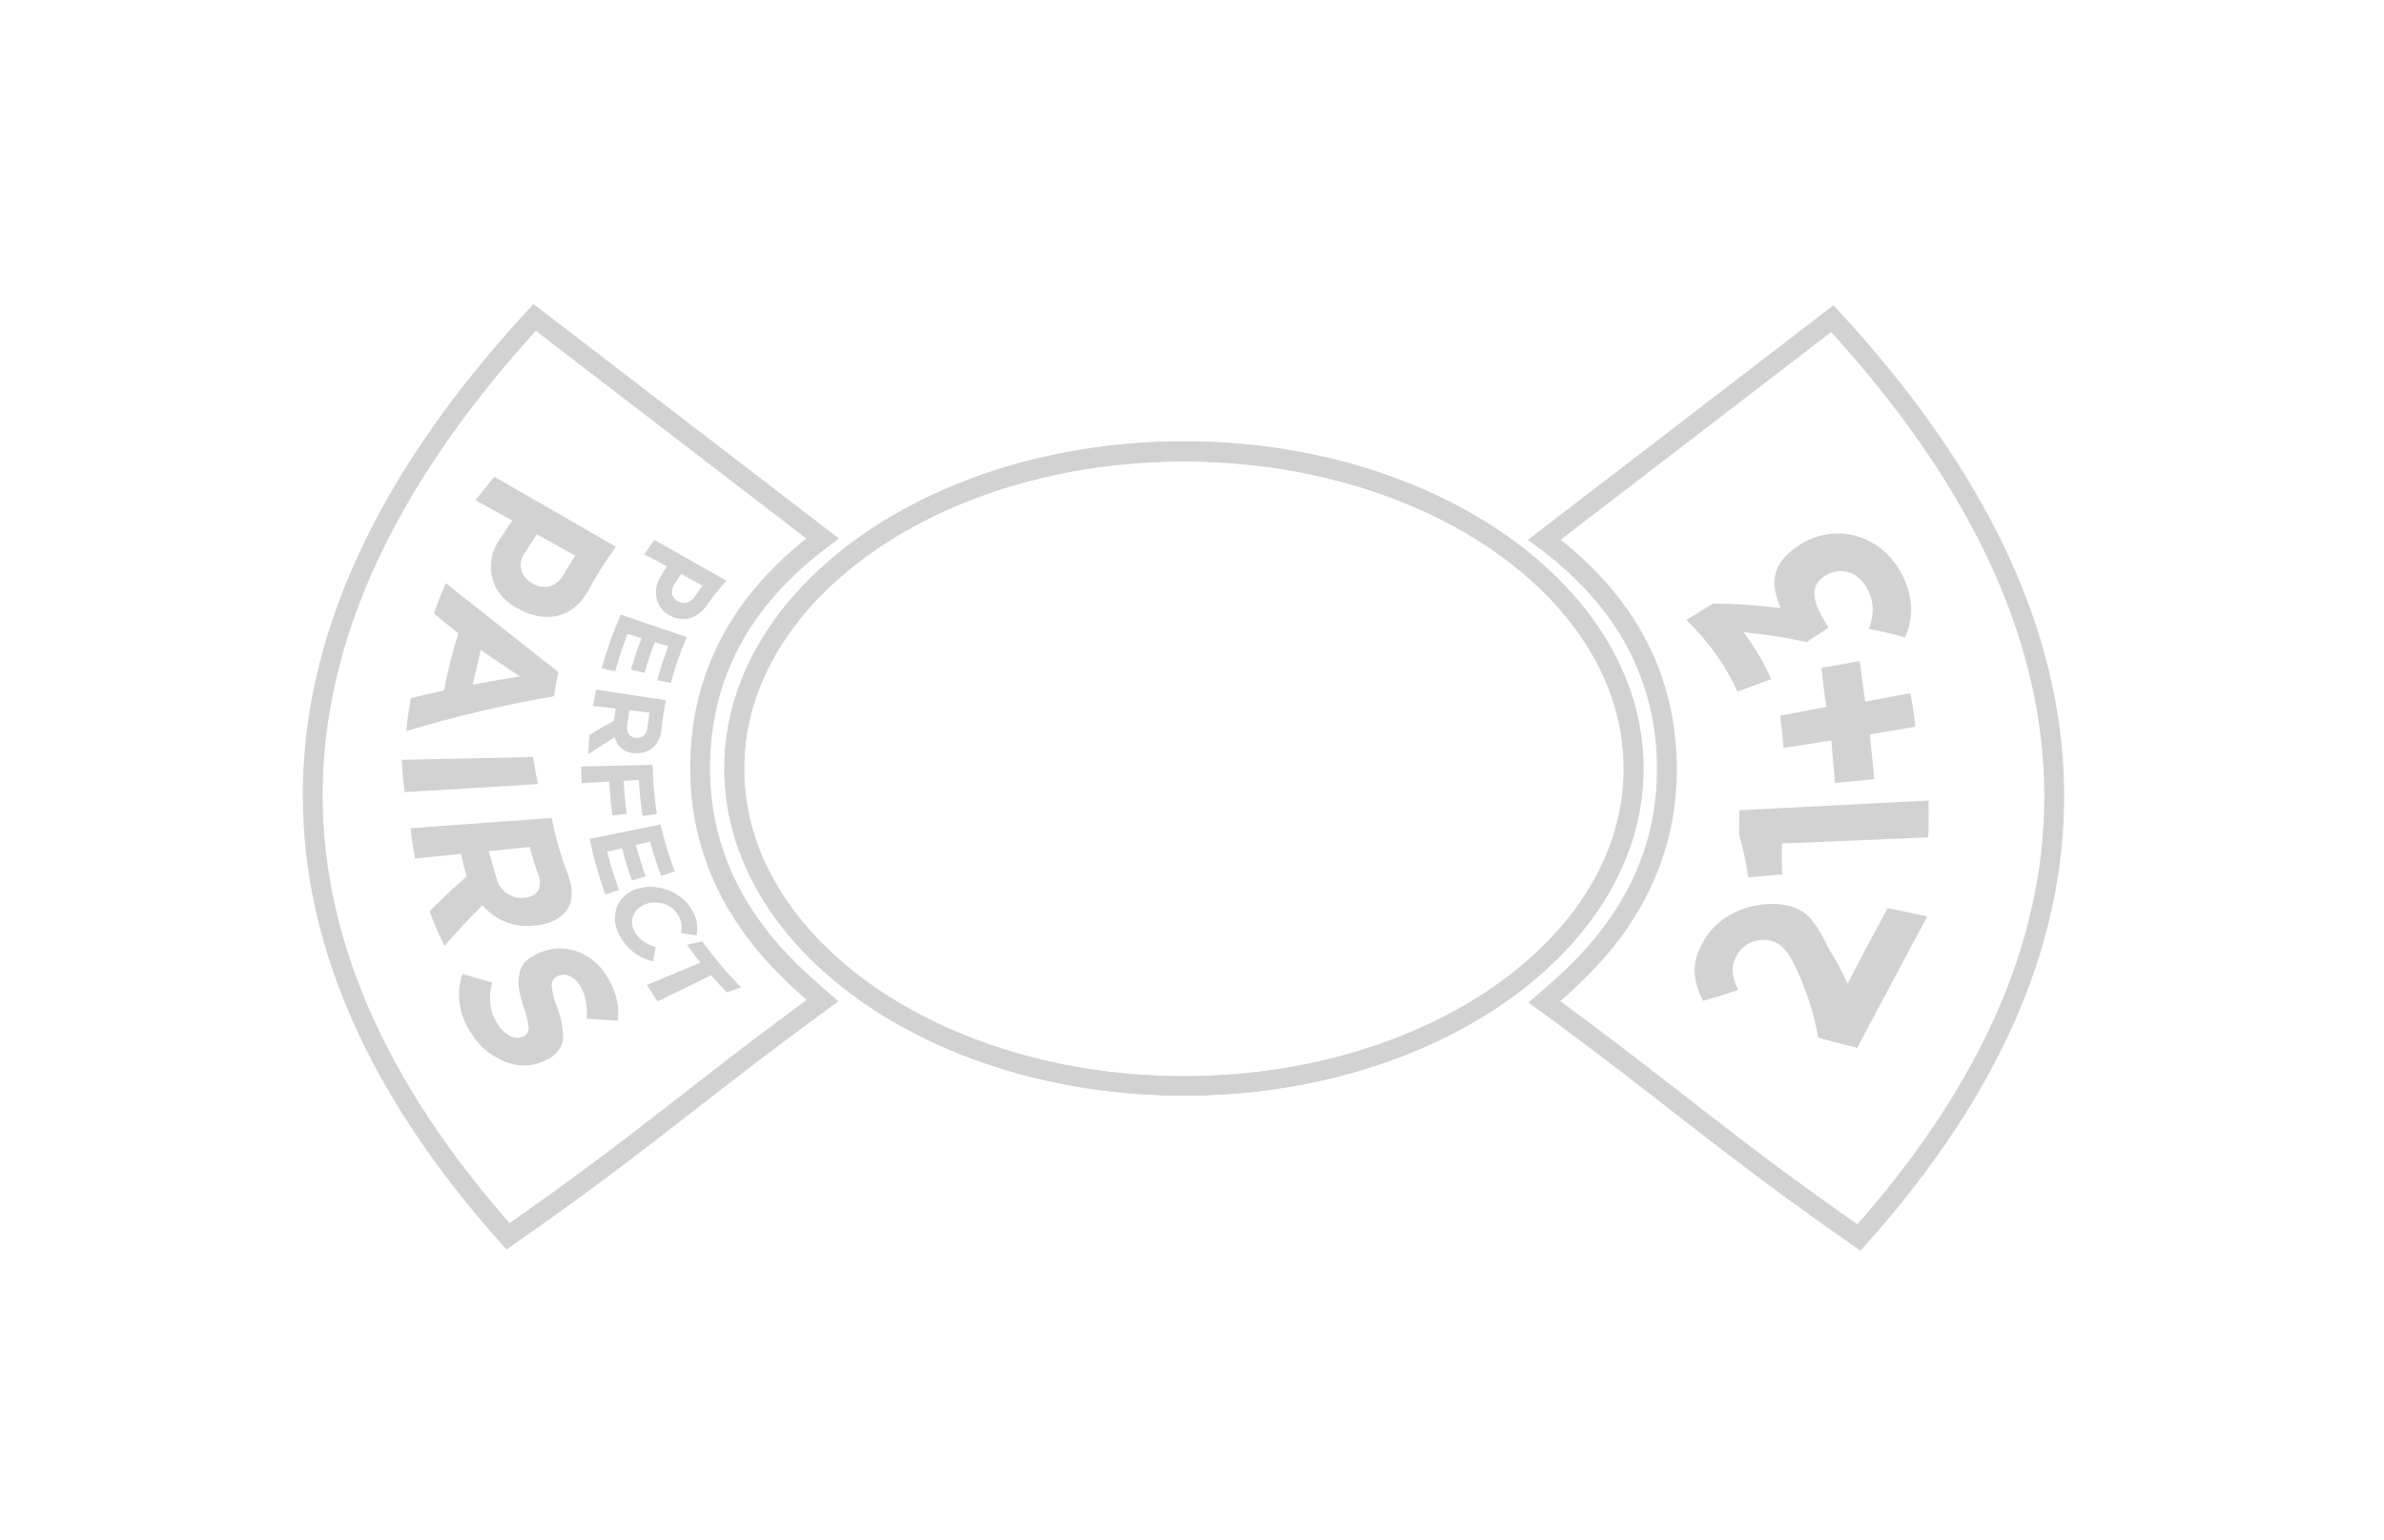 <?xml version="1.0" encoding="UTF-8"?>
<svg width="144px" height="93px" viewBox="0 0 144 93" version="1.1" xmlns="http://www.w3.org/2000/svg" xmlns:xlink="http://www.w3.org/1999/xlink">
    <title>center_perfect_pairs</title>
    <g id="center_perfect_pairs" stroke="none" stroke-width="1" fill="none" fill-rule="evenodd">
        <g id="21_3" transform="translate(107.463, 48.468) rotate(-6) translate(-107.463, -48.468) translate(82.963, 18.468)">
            <path d="M27.901,24.625 C27.828,24.067 27.766,23.278 27.714,22.257 L30.043,21.969 L30.248,24.431 C31.28,24.286 32.196,24.164 32.997,24.064 C33.096,24.85 33.174,25.301 33.185,26.1 C32.539,26.172 31.617,26.28 30.418,26.424 L30.557,29.13 L28.171,29.243 C28.122,28.089 28.094,27.228 28.086,26.66 C27.117,26.763 26.147,26.865 25.178,26.966 C25.172,26.563 25.139,25.911 25.079,25.009 L27.901,24.625 Z" id="Path" fill="#D2D2D2" transform="translate(29.132, 25.606) rotate(3) translate(-29.132, -25.606) "></path>
            <path d="M24.024,35.929 C24.04,35.932 24.055,35.936 24.07,35.939 C25.586,36.285 26.178,37.114 26.652,39.079 C26.954,39.849 27.206,40.649 27.402,41.476 C28.108,40.574 29.191,39.234 30.65,37.459 L32.903,38.406 L27.232,45.394 C26.123,44.878 25.393,44.526 25.044,44.337 C25.066,42.879 24.9,41.475 24.572,40.146 C24.247,38.725 23.849,38.195 23.102,37.954 C22.308,37.714 21.56,38.013 21.097,38.607 C20.627,39.201 20.657,39.74 20.838,40.593 C20.096,40.691 19.357,40.768 18.623,40.827 C18.345,39.718 18.264,38.664 19.15,37.539" id="Path" fill="#D2D2D2" transform="translate(25.668, 40.661) rotate(-5) translate(-25.668, -40.661) "></path>
            <path d="M18.528,38.932 C18.871,37.445 20.661,36.056 23.033,36.281 C25.406,36.505 23.361,37.364 18.528,38.932 Z" id="Path-4" stroke="#D2D2D2" stroke-width="0.2" fill="#D2D2D2" transform="translate(21.276, 37.595) rotate(-5) translate(-21.276, -37.595) "></path>
            <path d="M21.744,17.902 C23.106,17.987 24.467,18.15 25.813,18.397 C25.345,17.169 25.186,15.821 26.982,14.745 C27.006,14.731 27.031,14.717 27.056,14.702 C28.952,13.519 31.618,13.961 32.99,16.279 C33.938,17.94 33.797,19.421 33.217,20.546 C32.503,20.313 31.782,20.105 31.055,19.921 C31.442,19.025 31.499,18.2 30.971,17.278 C30.471,16.422 29.526,16.109 28.69,16.537 C28.669,16.548 28.648,16.558 28.627,16.569 C27.681,17.048 27.701,17.926 28.301,19.087 C28.416,19.298 28.526,19.511 28.631,19.725 C28.18,19.996 27.726,20.263 27.27,20.525 C26.029,20.182 24.765,19.919 23.492,19.731 C24.112,20.658 24.618,21.634 25.008,22.647 L22.93,23.29 C22.3,21.677 21.348,20.168 20.074,18.816" id="Path" fill="#D2D2D2" transform="translate(26.876, 18.679) rotate(3) translate(-26.876, -18.679) "></path>
            <path d="M33.426,30.629 C33.398,31.278 33.342,32.018 33.257,32.849 L24.416,32.6 C24.335,33.451 24.3,34.074 24.312,34.468 C23.621,34.485 22.93,34.494 22.241,34.496 C22.176,33.595 22.05,32.714 21.868,31.856 C21.923,31.377 21.961,30.898 21.983,30.418 L33.426,30.629 Z" id="Path" fill="#D2D2D2" transform="translate(27.647, 32.457) rotate(2) translate(-27.647, -32.457) "></path>
            <path d="M11.25,3.844 C1.817,27.594 7.948,45.06 29.642,56.239 C35.319,47.858 37.012,44.291 42.277,36.137 C39.938,35.271 33.206,33.156 30.344,25.699 C28.343,20.486 28.986,15.279 32.273,10.077 L11.25,3.844 Z" id="Path-6-Copy-2" stroke="#D2D2D2" stroke-width="1.2" transform="translate(24.619, 30.042) scale(-1, 1) rotate(15) translate(-24.619, -30.042) "></path>
        </g>
        <g id="mainbet" transform="translate(43.753, 26.661)" fill="#D2D2D2" fill-rule="nonzero">
            <g id="Shape">
                <path d="M27.759,39.518 C12.449,39.518 1.91846539e-14,30.662 1.91846539e-14,19.759 C1.91846539e-14,8.856 12.449,4.156675e-14 27.759,4.156675e-14 C43.069,4.156675e-14 55.517,8.856 55.517,19.759 C55.517,30.662 43.048,39.518 27.759,39.518 Z M27.759,1.211 C13.117,1.211 1.191,9.545 1.191,19.78 C1.191,30.014 13.117,38.348 27.759,38.348 C42.4,38.348 54.327,30.014 54.327,19.78 C54.327,9.545 42.4,1.211 27.759,1.211 Z"></path>
            </g>
            <g id="mainbet_hover">
                <path d="M27.759,39.518 C12.449,39.518 0,30.662 0,19.759 C0,8.856 12.449,0 27.759,0 C43.069,0 55.517,8.856 55.517,19.759 C55.517,30.662 43.048,39.518 27.759,39.518 Z M27.759,1.211 C13.117,1.211 1.191,9.545 1.191,19.78 C1.191,30.014 13.117,38.348 27.759,38.348 C42.4,38.348 54.327,30.014 54.327,19.78 C54.327,9.545 42.4,1.211 27.759,1.211 Z" id="Shape-Copy"></path>
            </g>
        </g>
        <g id="perfect_pairs" transform="translate(8.648, 17.536)">
            <path d="M32.079,17.83 C31.968,18.01 31.942,18.224 32.004,18.424 C32.067,18.603 32.21,18.748 32.393,18.821 C32.569,18.908 32.778,18.913 32.958,18.837 C33.152,18.744 33.309,18.594 33.402,18.41 C33.529,18.199 33.662,17.989 33.801,17.781 C33.367,17.571 32.926,17.359 32.478,17.146 M35.231,17.408 C34.842,17.883 34.49,18.371 34.174,18.87 C33.97,19.259 33.631,19.573 33.216,19.755 C32.832,19.907 32.398,19.902 32.014,19.724 C31.593,19.574 31.247,19.231 31.097,18.791 C30.951,18.326 30.99,17.833 31.22,17.411 C31.337,17.182 31.462,16.955 31.595,16.73 C31.134,16.516 30.667,16.3 30.192,16.084 C30.364,15.777 30.551,15.474 30.752,15.177" id="Fill-96" fill="#D2D2D2" transform="translate(32.711, 17.52) rotate(3) translate(-32.711, -17.52) "></path>
            <path d="M32.766,20.729 C32.457,21.663 32.217,22.614 32.043,23.575 L31.211,23.473 C31.339,22.768 31.502,22.069 31.699,21.378 C31.421,21.321 31.143,21.263 30.865,21.205 C30.686,21.832 30.534,22.466 30.41,23.104 C30.134,23.067 29.857,23.028 29.581,22.989 C29.709,22.331 29.866,21.678 30.051,21.032 C29.761,20.97 29.472,20.908 29.182,20.845 C28.962,21.611 28.781,22.386 28.638,23.168 C28.361,23.131 28.084,23.094 27.807,23.056 C28.019,21.928 28.308,20.815 28.674,19.724" id="Fill-98" fill="#D2D2D2" transform="translate(30.287, 21.649) rotate(5) translate(-30.287, -21.649) "></path>
            <path d="M29.321,25.361 C29.289,25.672 29.263,25.983 29.243,26.296 C29.219,26.483 29.27,26.672 29.385,26.82 C29.494,26.946 29.658,27.013 29.829,27.007 C30.004,27.019 30.175,26.95 30.293,26.825 C30.411,26.677 30.475,26.497 30.475,26.314 C30.493,26.021 30.517,25.73 30.547,25.438 L29.321,25.361 Z M31.497,24.637 C31.414,25.226 31.355,25.817 31.322,26.41 C31.329,26.827 31.162,27.235 30.851,27.555 C30.583,27.796 30.225,27.933 29.855,27.927 C29.251,27.983 28.692,27.622 28.533,27.038 C28.009,27.391 27.492,27.761 26.983,28.149 C26.979,27.755 26.985,27.362 27,26.969 C27.47,26.645 27.947,26.336 28.427,26.041 C28.445,25.795 28.467,25.551 28.493,25.307 C28.038,25.275 27.582,25.244 27.127,25.212 C27.163,24.88 27.205,24.55 27.254,24.219 C28.667,24.366 30.081,24.505 31.497,24.637 Z" id="Fill-100" fill="#D2D2D2" transform="translate(29.24, 26.184) rotate(3) translate(-29.24, -26.184) "></path>
            <path d="M30.722,28.594 C30.771,29.586 30.89,30.574 31.078,31.551 C30.793,31.601 30.506,31.651 30.22,31.702 C30.084,30.984 29.984,30.259 29.92,29.532 C29.614,29.561 29.308,29.589 29.002,29.618 C29.059,30.28 29.144,30.941 29.258,31.596 C28.972,31.644 28.685,31.691 28.398,31.738 C28.282,31.062 28.196,30.38 28.139,29.697 C27.582,29.747 27.025,29.798 26.468,29.847 C26.442,29.514 26.422,29.18 26.409,28.846" id="Fill-102" fill="#D2D2D2" transform="translate(28.744, 30.166) rotate(2) translate(-28.744, -30.166) "></path>
            <path d="M31.251,32.268 C31.47,33.23 31.758,34.177 32.114,35.105 C31.839,35.193 31.564,35.282 31.289,35.37 C31.031,34.69 30.807,33.999 30.619,33.3 L29.761,33.503 C29.93,34.139 30.127,34.768 30.352,35.39 C30.076,35.475 29.799,35.562 29.523,35.648 C29.293,35.007 29.092,34.358 28.921,33.702 C28.621,33.773 28.322,33.844 28.023,33.914 C28.224,34.694 28.464,35.463 28.745,36.22 L27.916,36.489 C27.519,35.392 27.203,34.272 26.966,33.135" id="Fill-104" fill="#D2D2D2"></path>
            <path d="M28.712,37.061 C28.956,36.512 29.45,36.142 30.051,36.016 C31.346,35.772 32.701,36.53 33.216,37.692 C33.332,37.956 33.4,38.23 33.418,38.505 C33.419,38.795 33.371,39.081 33.277,39.351 C32.977,39.255 32.677,39.154 32.378,39.05 C32.443,38.855 32.477,38.649 32.478,38.438 C32.47,38.237 32.416,38.037 32.32,37.847 C32.174,37.52 31.891,37.25 31.541,37.104 C31.185,36.949 30.795,36.914 30.448,37.016 C30.095,37.1 29.807,37.318 29.65,37.631 C29.493,37.932 29.501,38.314 29.675,38.664 C29.768,38.876 29.912,39.072 30.09,39.234 C30.29,39.4 30.507,39.541 30.737,39.65 C30.635,39.923 30.537,40.199 30.445,40.478 C30.103,40.344 29.778,40.144 29.497,39.89 C29.2,39.601 28.962,39.261 28.8,38.895 C28.49,38.278 28.461,37.602 28.712,37.061 Z" id="Fill-106" fill="#D2D2D2" transform="translate(30.981, 38.224) rotate(-9) translate(-30.981, -38.224) "></path>
            <path d="M33.535,40.575 C33.193,40.275 32.863,39.97 32.546,39.658 C32.836,39.535 33.125,39.412 33.415,39.29 C34.257,40.107 35.188,40.887 36.209,41.622 C35.945,41.771 35.681,41.92 35.416,42.069 C35.16,41.884 34.788,41.6 34.299,41.218 C33.194,42.028 32.228,42.731 31.399,43.329 C31.111,43.09 30.853,42.713 30.579,42.468" id="Fill-108" fill="#D2D2D2" transform="translate(33.394, 41.309) rotate(10) translate(-33.394, -41.309) "></path>
            <path d="M19.843,23.805 C20.804,23.652 21.764,23.518 22.722,23.403 C21.928,22.858 21.156,22.296 20.405,21.719 M25.037,23.227 C24.919,23.704 24.816,24.186 24.728,24.672 C21.74,25.078 18.734,25.676 15.732,26.468 C15.823,25.801 15.941,25.139 16.083,24.482 C16.758,24.344 17.432,24.214 18.105,24.094 C18.358,22.935 18.687,21.793 19.09,20.674 C18.597,20.263 18.115,19.845 17.645,19.419 C17.888,18.812 18.148,18.212 18.428,17.619" id="Fill-112" fill="#D2D2D2" transform="translate(20.384, 22.044) rotate(-2) translate(-20.384, -22.044) "></path>
            <path d="M23.494,27.992 C23.6,28.532 23.726,29.072 23.871,29.609 C21.199,29.917 18.525,30.218 15.849,30.515 C15.736,29.871 15.645,29.225 15.577,28.578" id="Fill-114" fill="#D2D2D2" transform="translate(19.724, 29.253) rotate(3) translate(-19.724, -29.253) "></path>
            <path d="M19.407,41.05 C19.988,41.265 20.574,41.471 21.164,41.666 C20.85,42.621 20.935,43.5 21.398,44.256 C21.55,44.538 21.797,44.786 22.102,44.963 C22.343,45.098 22.632,45.12 22.858,45.025 C23.086,44.937 23.221,44.744 23.218,44.523 C23.194,44.076 23.109,43.626 22.966,43.184 C22.859,42.81 22.787,42.431 22.752,42.052 C22.734,41.752 22.766,41.453 22.844,41.165 C22.917,40.882 23.087,40.628 23.333,40.433 C23.618,40.218 23.953,40.059 24.318,39.961 C25.023,39.734 25.811,39.794 26.471,40.097 C27.18,40.438 27.729,40.954 28.045,41.564 C28.574,42.442 28.78,43.413 28.623,44.363 C28,44.302 27.379,44.231 26.758,44.151 C26.841,43.313 26.745,42.639 26.433,42.103 C26.318,41.868 26.119,41.665 25.862,41.521 C25.664,41.416 25.422,41.393 25.211,41.462 C24.944,41.532 24.76,41.728 24.744,41.963 C24.748,42.427 24.832,42.894 24.994,43.351 C25.223,44.013 25.311,44.692 25.246,45.354 C25.13,45.881 24.739,46.313 24.148,46.524 C23.495,46.846 22.629,46.867 21.825,46.549 C20.956,46.173 20.232,45.544 19.819,44.788 C19.049,43.589 18.916,42.22 19.407,41.05 Z" id="Fill-118" fill="#D2D2D2" transform="translate(23.896, 43.3) rotate(-3) translate(-23.896, -43.3) "></path>
            <path d="M21.363,35.591 C21.448,35.94 21.689,36.267 22.036,36.504 C22.355,36.701 22.742,36.778 23.084,36.717 C23.449,36.689 23.74,36.515 23.875,36.252 C23.996,35.949 23.986,35.607 23.851,35.276 C23.671,34.74 23.515,34.203 23.383,33.665 C22.559,33.737 21.734,33.807 20.907,33.877 M24.742,31.936 C24.932,33.031 25.222,34.124 25.613,35.21 C25.944,36.117 25.972,36.845 25.624,37.423 C25.292,37.934 24.688,38.286 23.923,38.378 C22.588,38.6 21.385,38.205 20.467,37.14 C19.655,37.916 18.875,38.721 18.132,39.555 C17.8,38.852 17.51,38.147 17.263,37.439 C18.002,36.727 18.765,36.039 19.548,35.375 C19.424,34.922 19.316,34.469 19.225,34.015 C18.298,34.089 17.37,34.162 16.439,34.234 C16.336,33.626 16.262,33.016 16.214,32.407" id="Fill-116" fill="#D2D2D2" transform="translate(21.044, 35.745) rotate(-1) translate(-21.044, -35.745) "></path>
            <path d="M22.968,15.715 C22.72,15.986 22.613,16.35 22.666,16.725 C22.725,17.067 22.942,17.384 23.254,17.592 C23.557,17.826 23.937,17.926 24.287,17.867 C24.663,17.772 24.974,17.554 25.175,17.252 C25.44,16.903 25.714,16.559 25.998,16.223 C25.282,15.7 24.567,15.179 23.857,14.661 M28.502,15.99 C27.789,16.755 27.13,17.557 26.528,18.398 C25.998,19.12 25.386,19.552 24.633,19.679 C23.857,19.79 23.011,19.576 22.303,19.06 C21.533,18.589 20.978,17.817 20.858,16.986 C20.76,16.127 21.019,15.302 21.59,14.685 C21.879,14.338 22.177,13.997 22.486,13.662 C21.797,13.161 21.111,12.662 20.429,12.166 C20.847,11.733 21.282,11.31 21.734,10.897" id="Fill-110-Copy" fill="#D2D2D2" transform="translate(24.466, 15.302) rotate(-7) translate(-24.466, -15.302) "></path>
            <path d="M13.368,4.688 C3.935,28.439 10.066,45.904 31.76,57.084 C37.437,48.703 39.13,45.136 44.395,36.981 C42.056,36.116 35.324,34 32.462,26.544 C30.461,21.331 31.104,16.124 34.391,10.921 L13.368,4.688 Z" id="Path-6-Copy-2" stroke="#D2D2D2" stroke-width="1.2" transform="translate(26.737, 30.886) rotate(21) translate(-26.737, -30.886) "></path>
        </g>
    </g>
</svg>